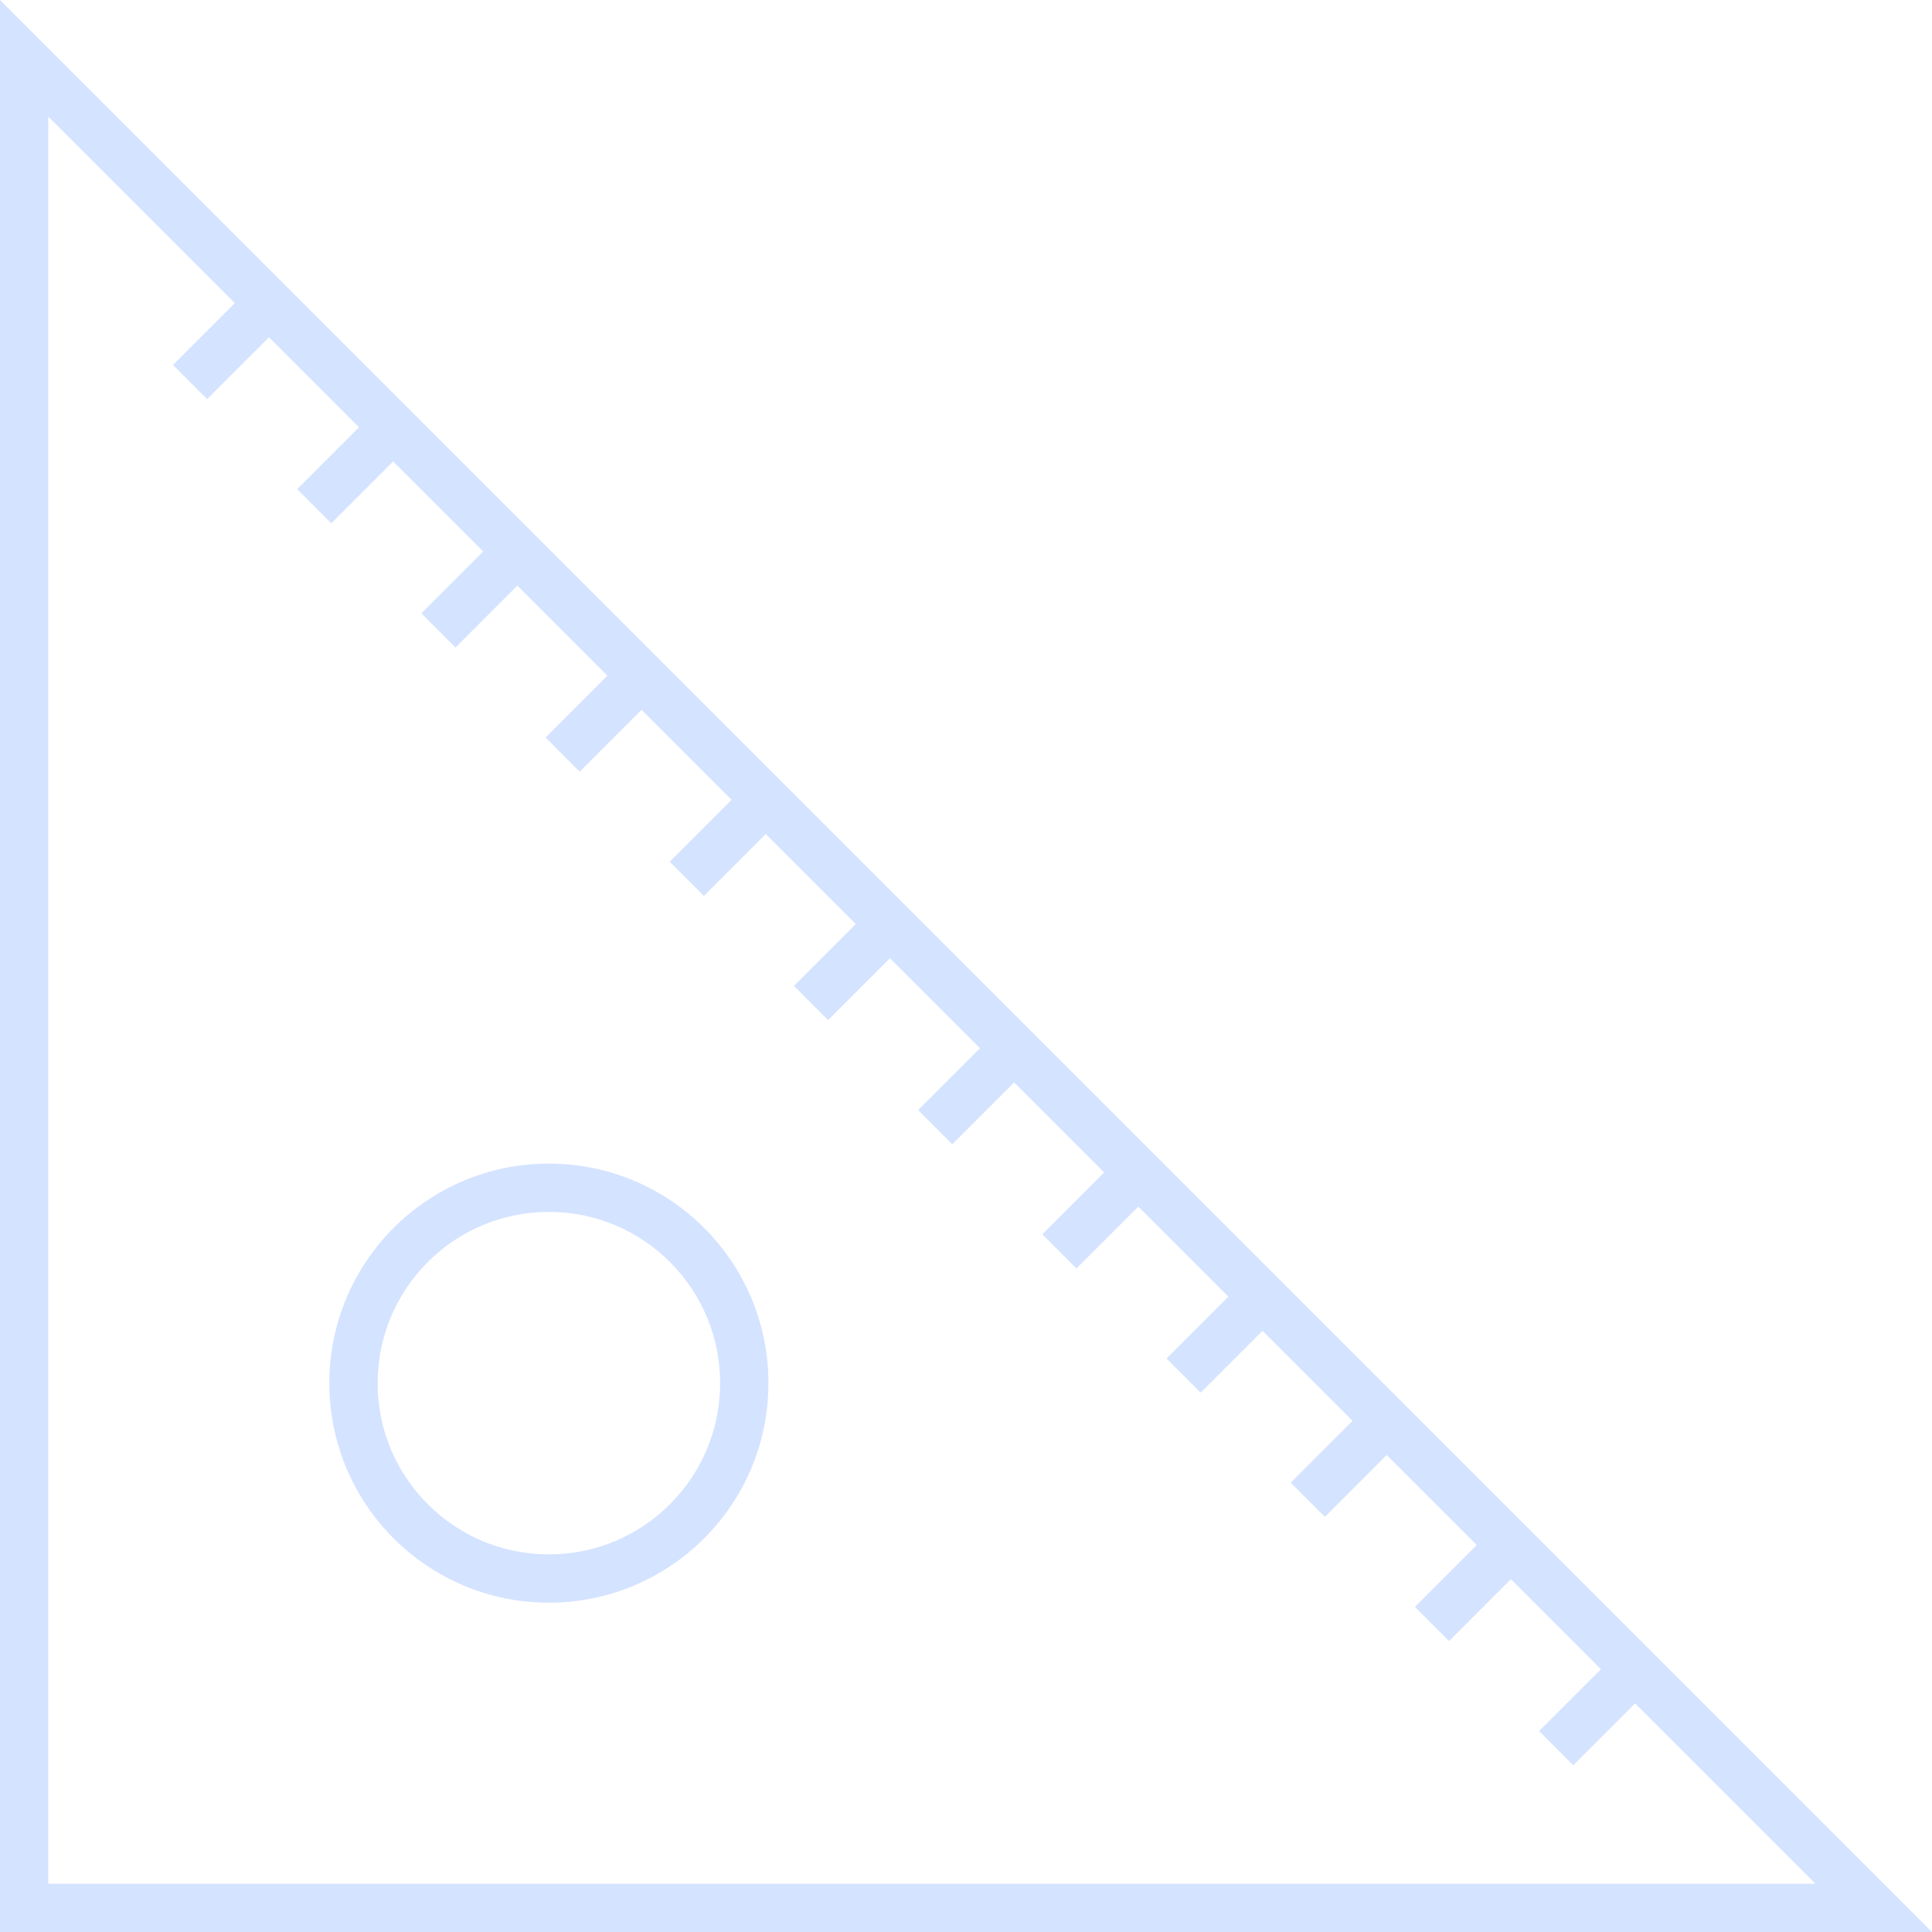 <svg width="80" height="80" viewBox="0 0 80 80" fill="none" xmlns="http://www.w3.org/2000/svg">
<path fill-rule="evenodd" clip-rule="evenodd" d="M0 0V80H80L0 0ZM2 4.828V78H75.172L67.705 70.534L65.146 73.093L63.731 71.679L66.291 69.12L62.563 65.391L60.003 67.951L58.589 66.537L61.148 63.977L57.42 60.249L54.861 62.808L53.446 61.394L56.006 58.834L52.278 55.106L49.718 57.666L48.304 56.251L50.863 53.692L47.135 49.963L44.575 52.523L43.161 51.109L45.721 48.549L41.992 44.821L39.433 47.38L38.019 45.966L40.578 43.407L36.85 39.678L34.29 42.238L32.876 40.824L35.436 38.264L31.707 34.536L29.148 37.095L27.733 35.681L30.293 33.121L26.565 29.393L24.005 31.953L22.591 30.538L25.15 27.979L21.422 24.25L18.863 26.81L17.448 25.396L20.008 22.836L16.279 19.108L13.72 21.667L12.306 20.253L14.865 17.694L11.137 13.965L8.577 16.525L7.163 15.111L9.723 12.551L2 4.828ZM29.819 57.273C29.819 61.189 26.644 64.364 22.728 64.364C18.811 64.364 15.637 61.189 15.637 57.273C15.637 53.356 18.811 50.182 22.728 50.182C26.644 50.182 29.819 53.356 29.819 57.273ZM31.819 57.273C31.819 62.294 27.748 66.364 22.728 66.364C17.707 66.364 13.637 62.294 13.637 57.273C13.637 52.252 17.707 48.182 22.728 48.182C27.748 48.182 31.819 52.252 31.819 57.273Z" fill="#D4E3FF"/>
</svg>
